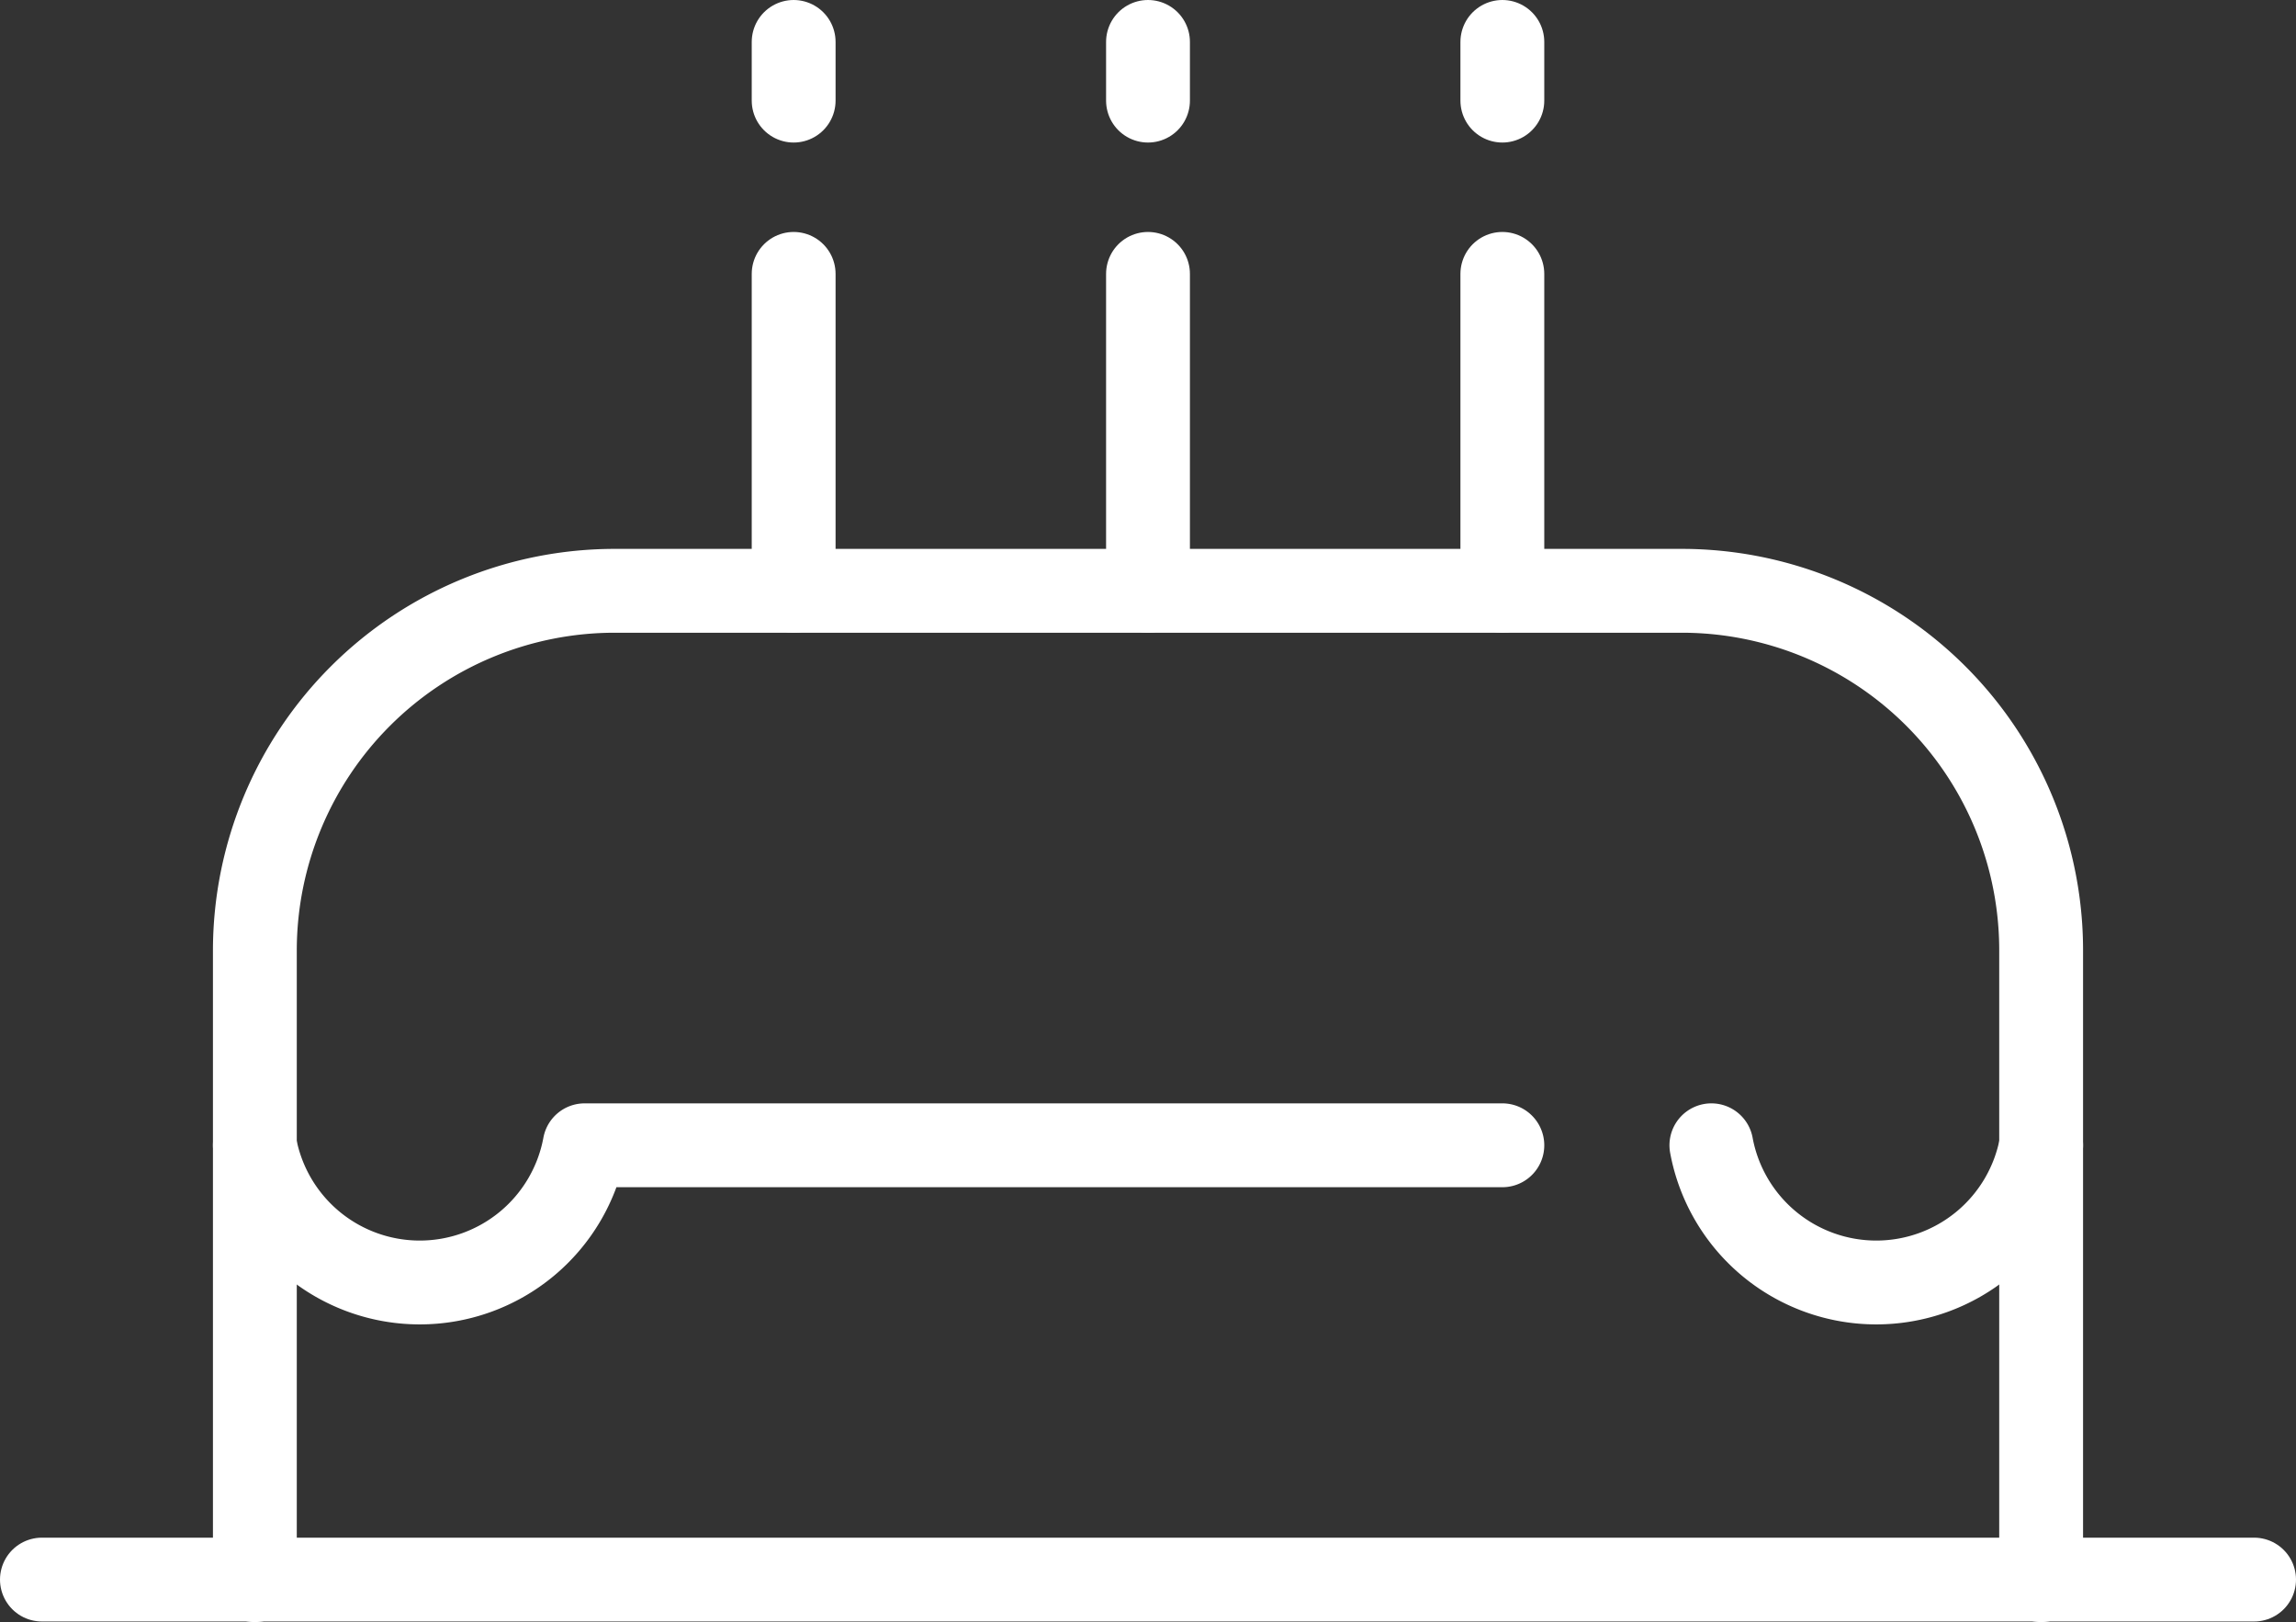 <svg xmlns="http://www.w3.org/2000/svg" viewBox="0 0 41.08 29.02"><rect x="0" y="0" width="41.08" height="29.02" fill="#333333" stroke="none"/><defs><style>.cls-1{fill:none;stroke:#fff;stroke-linecap:round;stroke-linejoin:round;stroke-width:1.5px;}</style></defs><g id="图层_2" data-name="图层 2"><g id="图层_1-2" data-name="图层 1"><path class="cls-1" d="M4.56,28.27V17A6.44,6.44,0,0,1,11,10.57H30.09A6.43,6.43,0,0,1,36.52,17V28.27"/><line class="cls-1" x1="40.33" y1="28.26" x2="0.75" y2="28.26"/><path class="cls-1" d="M26.88,20.49H10.46a3,3,0,0,1-5.9,0"/><path class="cls-1" d="M36.52,20.49a3,3,0,0,1-5.9,0"/><line class="cls-1" x1="14.2" y1="4.9" x2="14.2" y2="10.57"/><line class="cls-1" x1="20.54" y1="4.9" x2="20.54" y2="10.57"/><line class="cls-1" x1="26.88" y1="4.9" x2="26.88" y2="10.57"/><line class="cls-1" x1="14.2" y1="0.75" x2="14.2" y2="1.8"/><line class="cls-1" x1="20.54" y1="0.75" x2="20.54" y2="1.8"/><line class="cls-1" x1="26.88" y1="0.75" x2="26.88" y2="1.8"/></g></g></svg>